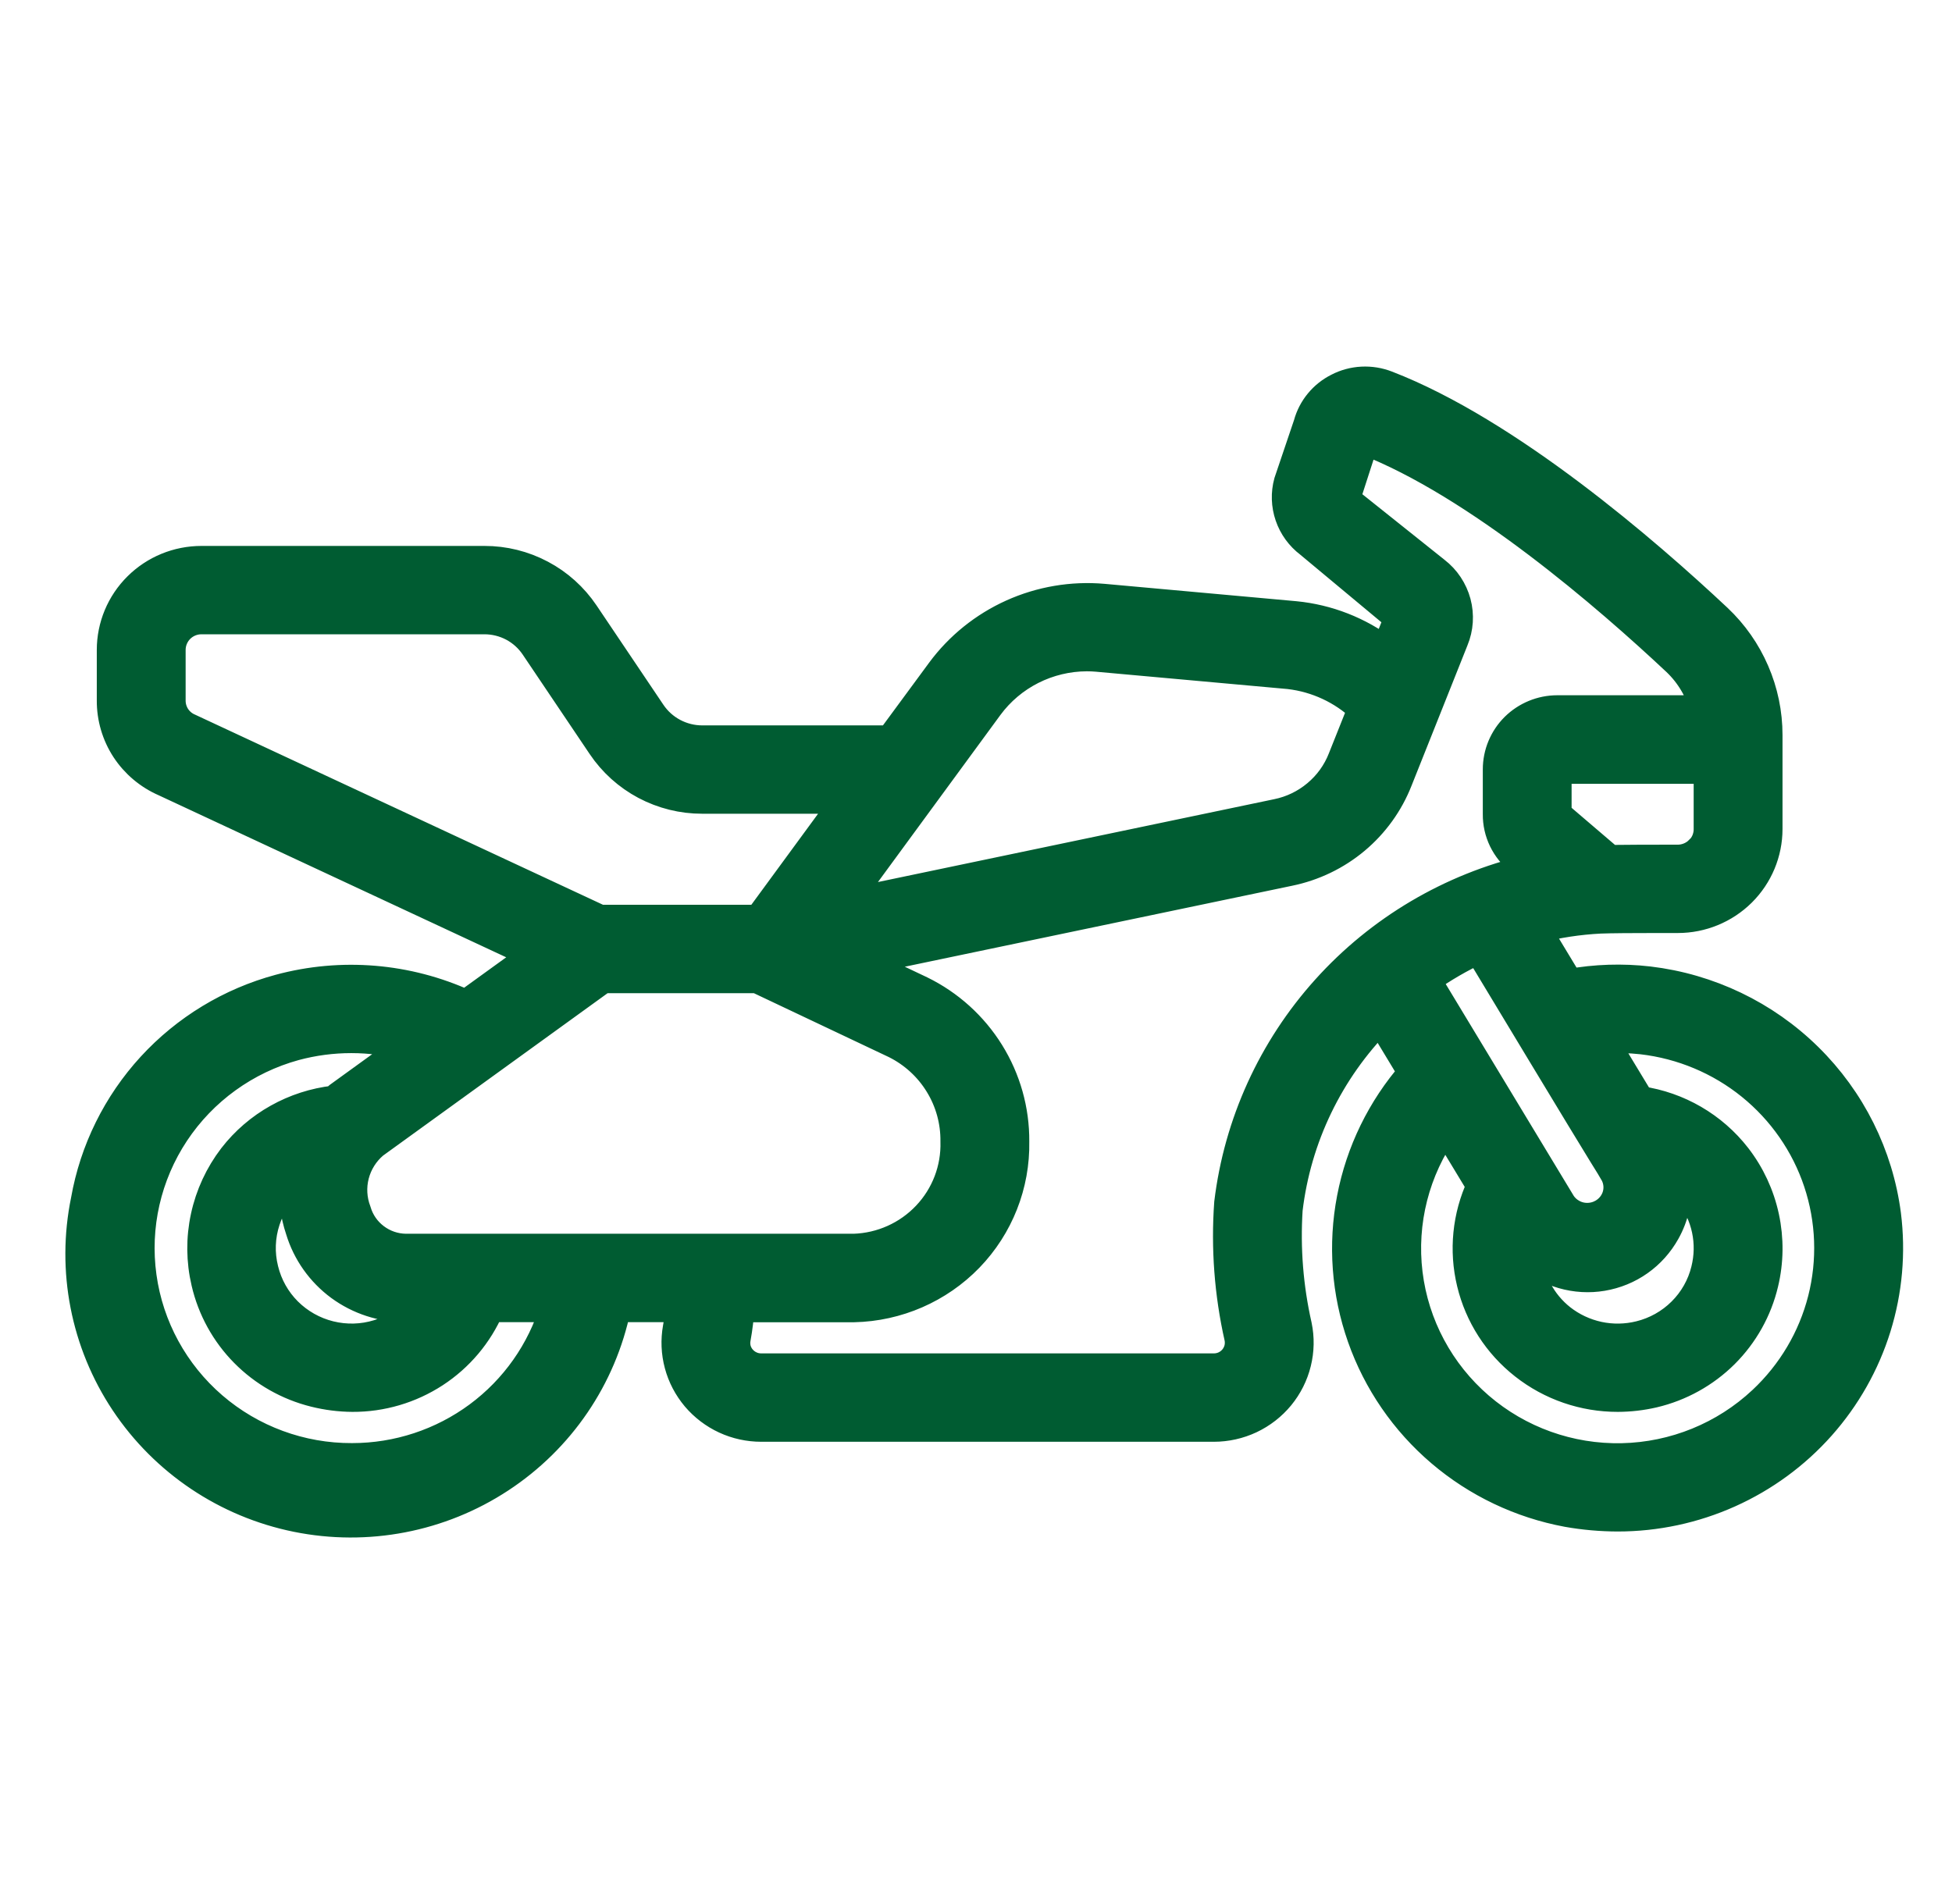 <svg width="41" height="40" viewBox="0 0 41 40" fill="none" xmlns="http://www.w3.org/2000/svg">
<mask id="path-1-outside-1_351_1225" maskUnits="userSpaceOnUse" x="0.673" y="7" width="40" height="26" fill="black">
<rect fill="white" x="0.673" y="7" width="40" height="26"/>
<path d="M34.631 20.602C34.075 20.538 33.513 20.556 32.962 20.656C32.724 20.264 32.489 19.875 32.273 19.516C32.711 19.404 33.159 19.336 33.61 19.313C33.833 19.304 34.306 19.301 34.808 19.301H35.242C35.745 19.301 36.228 19.102 36.584 18.749C36.94 18.395 37.14 17.916 37.14 17.416V15.441C37.14 14.982 37.046 14.528 36.863 14.106C36.681 13.684 36.414 13.303 36.079 12.987C34.58 11.58 31.681 9.071 29.129 8.086C28.964 8.022 28.787 7.993 28.609 8.002C28.432 8.011 28.259 8.057 28.101 8.139C27.947 8.216 27.811 8.324 27.702 8.457C27.593 8.589 27.513 8.743 27.468 8.909L27.056 10.128C26.992 10.362 27 10.611 27.079 10.841C27.158 11.071 27.304 11.272 27.499 11.419L29.374 12.981L29.1 13.672C28.549 13.254 27.892 12.996 27.201 12.929L23.172 12.564C22.518 12.507 21.859 12.619 21.261 12.888C20.662 13.158 20.143 13.576 19.755 14.102L18.697 15.539H14.748C14.539 15.539 14.332 15.487 14.147 15.389C13.962 15.291 13.804 15.149 13.687 14.976L12.28 12.885C12.048 12.541 11.735 12.259 11.368 12.065C11.001 11.87 10.591 11.768 10.174 11.769H4.232C3.728 11.769 3.245 11.967 2.889 12.321C2.533 12.674 2.333 13.154 2.333 13.654V14.715C2.331 15.08 2.436 15.437 2.635 15.742C2.835 16.047 3.121 16.288 3.457 16.434L11.222 20.055L9.786 21.094C8.559 20.532 7.173 20.416 5.869 20.768C4.833 21.047 3.9 21.614 3.177 22.401C2.454 23.189 1.973 24.165 1.788 25.214C1.486 26.683 1.784 28.212 2.617 29.463C3.451 30.714 4.75 31.586 6.23 31.886C7.711 32.186 9.25 31.89 10.51 31.062C11.771 30.235 12.649 28.945 12.951 27.476H14.28C14.266 27.611 14.249 27.75 14.222 27.896C14.176 28.153 14.187 28.416 14.255 28.668C14.322 28.919 14.445 29.153 14.613 29.353C14.782 29.552 14.993 29.713 15.231 29.823C15.469 29.933 15.728 29.989 15.99 29.989H25.496C25.762 29.989 26.025 29.93 26.266 29.817C26.507 29.703 26.719 29.538 26.888 29.333C27.056 29.128 27.177 28.888 27.24 28.631C27.304 28.374 27.309 28.106 27.255 27.847C27.074 27.048 27.009 26.227 27.061 25.41C27.24 23.903 27.917 22.497 28.988 21.414L29.666 22.536C29.011 23.287 28.567 24.197 28.38 25.172C28.192 26.148 28.267 27.155 28.597 28.093C28.927 29.031 29.501 29.866 30.26 30.513C31.019 31.16 31.936 31.597 32.92 31.78C33.269 31.842 33.624 31.873 33.979 31.874C34.787 31.874 35.585 31.703 36.321 31.373C37.057 31.043 37.714 30.562 38.248 29.961C38.782 29.36 39.182 28.653 39.42 27.887C39.658 27.12 39.729 26.313 39.629 25.517C39.466 24.263 38.885 23.098 37.98 22.208C37.075 21.317 35.896 20.752 34.631 20.602ZM33.901 24.635H33.895C33.951 24.73 33.98 24.839 33.979 24.95C33.978 25.06 33.947 25.169 33.889 25.263C33.833 25.355 33.754 25.431 33.66 25.485C33.567 25.538 33.461 25.568 33.353 25.57C33.244 25.573 33.137 25.548 33.041 25.498C32.945 25.448 32.863 25.376 32.803 25.286L29.962 20.584C30.308 20.34 30.674 20.127 31.058 19.948C33.134 23.392 33.712 24.345 33.901 24.635ZM34.989 25.883C35.173 25.556 35.256 25.183 35.227 24.81C35.318 24.888 35.402 24.974 35.477 25.067C35.653 25.293 35.775 25.555 35.834 25.834C35.893 26.113 35.887 26.401 35.818 26.678C35.737 27.01 35.565 27.314 35.322 27.555C35.079 27.797 34.774 27.968 34.44 28.05C34.157 28.12 33.861 28.125 33.576 28.064C33.29 28.002 33.023 27.877 32.794 27.697C32.591 27.536 32.423 27.334 32.303 27.105C32.182 26.877 32.11 26.625 32.092 26.367C32.302 26.556 32.551 26.694 32.823 26.773C33.094 26.851 33.38 26.868 33.658 26.821C33.937 26.774 34.202 26.666 34.432 26.503C34.662 26.341 34.852 26.128 34.989 25.883ZM35.685 17.862C35.627 17.92 35.557 17.966 35.481 17.997C35.405 18.028 35.324 18.045 35.242 18.045C34.728 18.045 34.175 18.045 33.812 18.051L32.71 17.109V16.167H35.874V17.418C35.875 17.5 35.858 17.582 35.827 17.659C35.795 17.735 35.748 17.805 35.688 17.863L35.685 17.862ZM20.773 14.84C21.009 14.52 21.319 14.259 21.675 14.079C22.032 13.899 22.427 13.804 22.827 13.803C22.902 13.803 22.977 13.806 23.052 13.813L27.087 14.178H27.084C27.656 14.246 28.191 14.495 28.609 14.888L28.191 15.936C28.078 16.226 27.893 16.483 27.653 16.683C27.414 16.884 27.128 17.022 26.821 17.084L17.736 18.984L20.773 14.84ZM8.52 26.219C8.288 26.215 8.064 26.138 7.88 25.998C7.695 25.859 7.561 25.664 7.496 25.443C7.404 25.201 7.389 24.936 7.454 24.686C7.519 24.435 7.661 24.21 7.859 24.042L12.665 20.565H15.902L18.801 21.938C19.181 22.127 19.501 22.419 19.722 22.781C19.944 23.142 20.058 23.558 20.053 23.981C20.07 24.556 19.857 25.115 19.46 25.534C19.063 25.954 18.515 26.2 17.936 26.219H8.52ZM6.297 25.842C6.441 26.316 6.735 26.731 7.135 27.026C7.536 27.32 8.022 27.478 8.52 27.476H8.798C8.569 27.732 8.274 27.921 7.944 28.022C7.614 28.124 7.263 28.133 6.928 28.05C6.593 27.967 6.288 27.795 6.044 27.552C5.801 27.309 5.63 27.004 5.549 26.671C5.463 26.33 5.476 25.973 5.586 25.639C5.695 25.305 5.897 25.008 6.168 24.783C6.138 25.141 6.182 25.502 6.297 25.842ZM3.599 14.714V13.654C3.599 13.487 3.666 13.327 3.784 13.209C3.903 13.091 4.064 13.025 4.232 13.025H10.174C10.383 13.025 10.588 13.076 10.772 13.173C10.956 13.271 11.112 13.412 11.228 13.584L12.635 15.674C12.867 16.019 13.181 16.302 13.55 16.498C13.919 16.693 14.331 16.796 14.748 16.795H17.775L15.933 19.308H12.6L3.974 15.287C3.861 15.239 3.766 15.159 3.699 15.057C3.633 14.955 3.598 14.836 3.599 14.714ZM7.396 30.617C6.323 30.622 5.284 30.239 4.474 29.541C3.663 28.842 3.135 27.875 2.989 26.82C2.842 25.764 3.087 24.691 3.677 23.801C4.267 22.911 5.163 22.264 6.197 21.98C6.971 21.772 7.785 21.772 8.559 21.98L7.103 23.034C7.074 23.056 7.05 23.083 7.022 23.106C6.603 23.154 6.199 23.284 5.832 23.49C5.465 23.695 5.143 23.972 4.886 24.304C4.602 24.675 4.403 25.104 4.305 25.56C4.206 26.016 4.21 26.488 4.317 26.942C4.446 27.501 4.728 28.013 5.132 28.422C5.536 28.831 6.046 29.121 6.606 29.26C6.866 29.325 7.133 29.359 7.402 29.361C8.017 29.364 8.619 29.186 9.134 28.851C9.648 28.516 10.051 28.038 10.293 27.476H11.641C11.368 28.383 10.808 29.179 10.043 29.745C9.278 30.311 8.35 30.617 7.396 30.617ZM25.803 25.271C25.735 26.219 25.806 27.171 26.015 28.099C26.031 28.175 26.03 28.254 26.012 28.331C25.993 28.407 25.957 28.478 25.908 28.538C25.858 28.599 25.795 28.648 25.724 28.682C25.652 28.715 25.575 28.733 25.496 28.732H15.99C15.912 28.733 15.835 28.716 15.764 28.683C15.694 28.651 15.631 28.603 15.581 28.544C15.532 28.487 15.496 28.419 15.476 28.347C15.457 28.274 15.454 28.198 15.467 28.124C15.511 27.888 15.531 27.677 15.55 27.478H17.936C18.851 27.458 19.721 27.079 20.356 26.424C20.99 25.768 21.336 24.89 21.319 23.981C21.324 23.32 21.141 22.672 20.792 22.11C20.443 21.548 19.942 21.095 19.346 20.803L18.07 20.198L27.08 18.314C27.592 18.209 28.07 17.979 28.47 17.644C28.87 17.309 29.179 16.88 29.369 16.396L29.945 14.951L30.544 13.447C30.648 13.197 30.666 12.919 30.596 12.657C30.525 12.395 30.371 12.162 30.155 11.996L28.266 10.488L28.664 9.256C31.022 10.165 33.778 12.557 35.21 13.901C35.497 14.175 35.701 14.523 35.798 14.906H32.71C32.374 14.906 32.053 15.039 31.815 15.274C31.578 15.51 31.445 15.83 31.445 16.163V17.105C31.443 17.293 31.485 17.479 31.567 17.649C31.649 17.818 31.769 17.967 31.917 18.084L32.117 18.255C30.468 18.643 28.978 19.523 27.849 20.778C26.72 22.032 26.006 23.601 25.803 25.271ZM37.016 29.418C36.218 30.167 35.168 30.595 34.07 30.619C32.972 30.643 31.904 30.26 31.075 29.546C30.245 28.831 29.713 27.836 29.581 26.754C29.449 25.672 29.728 24.579 30.362 23.689L31.102 24.912C30.805 25.551 30.733 26.27 30.898 26.953C31.062 27.637 31.454 28.246 32.01 28.682C32.57 29.123 33.265 29.362 33.98 29.361C34.232 29.36 34.484 29.331 34.73 29.274C35.295 29.141 35.812 28.854 36.223 28.446C36.633 28.037 36.921 27.523 37.054 26.961C37.164 26.503 37.169 26.026 37.07 25.566C36.971 25.105 36.77 24.672 36.481 24.299C35.984 23.659 35.255 23.235 34.45 23.118L33.673 21.834C33.944 21.815 34.217 21.82 34.488 21.85C35.326 21.947 36.119 22.279 36.773 22.808C37.427 23.337 37.916 24.041 38.181 24.836C38.446 25.631 38.477 26.485 38.271 27.297C38.064 28.109 37.628 28.845 37.014 29.42L37.016 29.418Z"/>
</mask>
<path d="M34.631 20.602C34.075 20.538 33.513 20.556 32.962 20.656C32.724 20.264 32.489 19.875 32.273 19.516C32.711 19.404 33.159 19.336 33.61 19.313C33.833 19.304 34.306 19.301 34.808 19.301H35.242C35.745 19.301 36.228 19.102 36.584 18.749C36.94 18.395 37.14 17.916 37.14 17.416V15.441C37.14 14.982 37.046 14.528 36.863 14.106C36.681 13.684 36.414 13.303 36.079 12.987C34.58 11.58 31.681 9.071 29.129 8.086C28.964 8.022 28.787 7.993 28.609 8.002C28.432 8.011 28.259 8.057 28.101 8.139C27.947 8.216 27.811 8.324 27.702 8.457C27.593 8.589 27.513 8.743 27.468 8.909L27.056 10.128C26.992 10.362 27 10.611 27.079 10.841C27.158 11.071 27.304 11.272 27.499 11.419L29.374 12.981L29.1 13.672C28.549 13.254 27.892 12.996 27.201 12.929L23.172 12.564C22.518 12.507 21.859 12.619 21.261 12.888C20.662 13.158 20.143 13.576 19.755 14.102L18.697 15.539H14.748C14.539 15.539 14.332 15.487 14.147 15.389C13.962 15.291 13.804 15.149 13.687 14.976L12.28 12.885C12.048 12.541 11.735 12.259 11.368 12.065C11.001 11.87 10.591 11.768 10.174 11.769H4.232C3.728 11.769 3.245 11.967 2.889 12.321C2.533 12.674 2.333 13.154 2.333 13.654V14.715C2.331 15.08 2.436 15.437 2.635 15.742C2.835 16.047 3.121 16.288 3.457 16.434L11.222 20.055L9.786 21.094C8.559 20.532 7.173 20.416 5.869 20.768C4.833 21.047 3.9 21.614 3.177 22.401C2.454 23.189 1.973 24.165 1.788 25.214C1.486 26.683 1.784 28.212 2.617 29.463C3.451 30.714 4.75 31.586 6.23 31.886C7.711 32.186 9.25 31.89 10.51 31.062C11.771 30.235 12.649 28.945 12.951 27.476H14.28C14.266 27.611 14.249 27.75 14.222 27.896C14.176 28.153 14.187 28.416 14.255 28.668C14.322 28.919 14.445 29.153 14.613 29.353C14.782 29.552 14.993 29.713 15.231 29.823C15.469 29.933 15.728 29.989 15.99 29.989H25.496C25.762 29.989 26.025 29.93 26.266 29.817C26.507 29.703 26.719 29.538 26.888 29.333C27.056 29.128 27.177 28.888 27.24 28.631C27.304 28.374 27.309 28.106 27.255 27.847C27.074 27.048 27.009 26.227 27.061 25.41C27.24 23.903 27.917 22.497 28.988 21.414L29.666 22.536C29.011 23.287 28.567 24.197 28.38 25.172C28.192 26.148 28.267 27.155 28.597 28.093C28.927 29.031 29.501 29.866 30.26 30.513C31.019 31.16 31.936 31.597 32.92 31.78C33.269 31.842 33.624 31.873 33.979 31.874C34.787 31.874 35.585 31.703 36.321 31.373C37.057 31.043 37.714 30.562 38.248 29.961C38.782 29.36 39.182 28.653 39.42 27.887C39.658 27.12 39.729 26.313 39.629 25.517C39.466 24.263 38.885 23.098 37.98 22.208C37.075 21.317 35.896 20.752 34.631 20.602ZM33.901 24.635H33.895C33.951 24.73 33.98 24.839 33.979 24.95C33.978 25.06 33.947 25.169 33.889 25.263C33.833 25.355 33.754 25.431 33.66 25.485C33.567 25.538 33.461 25.568 33.353 25.57C33.244 25.573 33.137 25.548 33.041 25.498C32.945 25.448 32.863 25.376 32.803 25.286L29.962 20.584C30.308 20.34 30.674 20.127 31.058 19.948C33.134 23.392 33.712 24.345 33.901 24.635ZM34.989 25.883C35.173 25.556 35.256 25.183 35.227 24.81C35.318 24.888 35.402 24.974 35.477 25.067C35.653 25.293 35.775 25.555 35.834 25.834C35.893 26.113 35.887 26.401 35.818 26.678C35.737 27.01 35.565 27.314 35.322 27.555C35.079 27.797 34.774 27.968 34.44 28.05C34.157 28.12 33.861 28.125 33.576 28.064C33.29 28.002 33.023 27.877 32.794 27.697C32.591 27.536 32.423 27.334 32.303 27.105C32.182 26.877 32.11 26.625 32.092 26.367C32.302 26.556 32.551 26.694 32.823 26.773C33.094 26.851 33.38 26.868 33.658 26.821C33.937 26.774 34.202 26.666 34.432 26.503C34.662 26.341 34.852 26.128 34.989 25.883ZM35.685 17.862C35.627 17.92 35.557 17.966 35.481 17.997C35.405 18.028 35.324 18.045 35.242 18.045C34.728 18.045 34.175 18.045 33.812 18.051L32.71 17.109V16.167H35.874V17.418C35.875 17.5 35.858 17.582 35.827 17.659C35.795 17.735 35.748 17.805 35.688 17.863L35.685 17.862ZM20.773 14.84C21.009 14.52 21.319 14.259 21.675 14.079C22.032 13.899 22.427 13.804 22.827 13.803C22.902 13.803 22.977 13.806 23.052 13.813L27.087 14.178H27.084C27.656 14.246 28.191 14.495 28.609 14.888L28.191 15.936C28.078 16.226 27.893 16.483 27.653 16.683C27.414 16.884 27.128 17.022 26.821 17.084L17.736 18.984L20.773 14.84ZM8.52 26.219C8.288 26.215 8.064 26.138 7.88 25.998C7.695 25.859 7.561 25.664 7.496 25.443C7.404 25.201 7.389 24.936 7.454 24.686C7.519 24.435 7.661 24.21 7.859 24.042L12.665 20.565H15.902L18.801 21.938C19.181 22.127 19.501 22.419 19.722 22.781C19.944 23.142 20.058 23.558 20.053 23.981C20.07 24.556 19.857 25.115 19.46 25.534C19.063 25.954 18.515 26.2 17.936 26.219H8.52ZM6.297 25.842C6.441 26.316 6.735 26.731 7.135 27.026C7.536 27.32 8.022 27.478 8.52 27.476H8.798C8.569 27.732 8.274 27.921 7.944 28.022C7.614 28.124 7.263 28.133 6.928 28.05C6.593 27.967 6.288 27.795 6.044 27.552C5.801 27.309 5.63 27.004 5.549 26.671C5.463 26.33 5.476 25.973 5.586 25.639C5.695 25.305 5.897 25.008 6.168 24.783C6.138 25.141 6.182 25.502 6.297 25.842ZM3.599 14.714V13.654C3.599 13.487 3.666 13.327 3.784 13.209C3.903 13.091 4.064 13.025 4.232 13.025H10.174C10.383 13.025 10.588 13.076 10.772 13.173C10.956 13.271 11.112 13.412 11.228 13.584L12.635 15.674C12.867 16.019 13.181 16.302 13.55 16.498C13.919 16.693 14.331 16.796 14.748 16.795H17.775L15.933 19.308H12.6L3.974 15.287C3.861 15.239 3.766 15.159 3.699 15.057C3.633 14.955 3.598 14.836 3.599 14.714ZM7.396 30.617C6.323 30.622 5.284 30.239 4.474 29.541C3.663 28.842 3.135 27.875 2.989 26.82C2.842 25.764 3.087 24.691 3.677 23.801C4.267 22.911 5.163 22.264 6.197 21.98C6.971 21.772 7.785 21.772 8.559 21.98L7.103 23.034C7.074 23.056 7.05 23.083 7.022 23.106C6.603 23.154 6.199 23.284 5.832 23.49C5.465 23.695 5.143 23.972 4.886 24.304C4.602 24.675 4.403 25.104 4.305 25.56C4.206 26.016 4.21 26.488 4.317 26.942C4.446 27.501 4.728 28.013 5.132 28.422C5.536 28.831 6.046 29.121 6.606 29.26C6.866 29.325 7.133 29.359 7.402 29.361C8.017 29.364 8.619 29.186 9.134 28.851C9.648 28.516 10.051 28.038 10.293 27.476H11.641C11.368 28.383 10.808 29.179 10.043 29.745C9.278 30.311 8.35 30.617 7.396 30.617ZM25.803 25.271C25.735 26.219 25.806 27.171 26.015 28.099C26.031 28.175 26.03 28.254 26.012 28.331C25.993 28.407 25.957 28.478 25.908 28.538C25.858 28.599 25.795 28.648 25.724 28.682C25.652 28.715 25.575 28.733 25.496 28.732H15.99C15.912 28.733 15.835 28.716 15.764 28.683C15.694 28.651 15.631 28.603 15.581 28.544C15.532 28.487 15.496 28.419 15.476 28.347C15.457 28.274 15.454 28.198 15.467 28.124C15.511 27.888 15.531 27.677 15.55 27.478H17.936C18.851 27.458 19.721 27.079 20.356 26.424C20.99 25.768 21.336 24.89 21.319 23.981C21.324 23.32 21.141 22.672 20.792 22.11C20.443 21.548 19.942 21.095 19.346 20.803L18.07 20.198L27.08 18.314C27.592 18.209 28.07 17.979 28.47 17.644C28.87 17.309 29.179 16.88 29.369 16.396L29.945 14.951L30.544 13.447C30.648 13.197 30.666 12.919 30.596 12.657C30.525 12.395 30.371 12.162 30.155 11.996L28.266 10.488L28.664 9.256C31.022 10.165 33.778 12.557 35.21 13.901C35.497 14.175 35.701 14.523 35.798 14.906H32.71C32.374 14.906 32.053 15.039 31.815 15.274C31.578 15.51 31.445 15.83 31.445 16.163V17.105C31.443 17.293 31.485 17.479 31.567 17.649C31.649 17.818 31.769 17.967 31.917 18.084L32.117 18.255C30.468 18.643 28.978 19.523 27.849 20.778C26.72 22.032 26.006 23.601 25.803 25.271ZM37.016 29.418C36.218 30.167 35.168 30.595 34.07 30.619C32.972 30.643 31.904 30.26 31.075 29.546C30.245 28.831 29.713 27.836 29.581 26.754C29.449 25.672 29.728 24.579 30.362 23.689L31.102 24.912C30.805 25.551 30.733 26.27 30.898 26.953C31.062 27.637 31.454 28.246 32.01 28.682C32.57 29.123 33.265 29.362 33.98 29.361C34.232 29.36 34.484 29.331 34.73 29.274C35.295 29.141 35.812 28.854 36.223 28.446C36.633 28.037 36.921 27.523 37.054 26.961C37.164 26.503 37.169 26.026 37.07 25.566C36.971 25.105 36.77 24.672 36.481 24.299C35.984 23.659 35.255 23.235 34.45 23.118L33.673 21.834C33.944 21.815 34.217 21.82 34.488 21.85C35.326 21.947 36.119 22.279 36.773 22.808C37.427 23.337 37.916 24.041 38.181 24.836C38.446 25.631 38.477 26.485 38.271 27.297C38.064 28.109 37.628 28.845 37.014 29.42L37.016 29.418Z" fill="#005C32"/>
<path d="M34.631 20.602C34.075 20.538 33.513 20.556 32.962 20.656C32.724 20.264 32.489 19.875 32.273 19.516C32.711 19.404 33.159 19.336 33.61 19.313C33.833 19.304 34.306 19.301 34.808 19.301H35.242C35.745 19.301 36.228 19.102 36.584 18.749C36.94 18.395 37.14 17.916 37.14 17.416V15.441C37.14 14.982 37.046 14.528 36.863 14.106C36.681 13.684 36.414 13.303 36.079 12.987C34.58 11.58 31.681 9.071 29.129 8.086C28.964 8.022 28.787 7.993 28.609 8.002C28.432 8.011 28.259 8.057 28.101 8.139C27.947 8.216 27.811 8.324 27.702 8.457C27.593 8.589 27.513 8.743 27.468 8.909L27.056 10.128C26.992 10.362 27 10.611 27.079 10.841C27.158 11.071 27.304 11.272 27.499 11.419L29.374 12.981L29.1 13.672C28.549 13.254 27.892 12.996 27.201 12.929L23.172 12.564C22.518 12.507 21.859 12.619 21.261 12.888C20.662 13.158 20.143 13.576 19.755 14.102L18.697 15.539H14.748C14.539 15.539 14.332 15.487 14.147 15.389C13.962 15.291 13.804 15.149 13.687 14.976L12.28 12.885C12.048 12.541 11.735 12.259 11.368 12.065C11.001 11.87 10.591 11.768 10.174 11.769H4.232C3.728 11.769 3.245 11.967 2.889 12.321C2.533 12.674 2.333 13.154 2.333 13.654V14.715C2.331 15.08 2.436 15.437 2.635 15.742C2.835 16.047 3.121 16.288 3.457 16.434L11.222 20.055L9.786 21.094C8.559 20.532 7.173 20.416 5.869 20.768C4.833 21.047 3.9 21.614 3.177 22.401C2.454 23.189 1.973 24.165 1.788 25.214C1.486 26.683 1.784 28.212 2.617 29.463C3.451 30.714 4.75 31.586 6.23 31.886C7.711 32.186 9.25 31.89 10.51 31.062C11.771 30.235 12.649 28.945 12.951 27.476H14.28C14.266 27.611 14.249 27.75 14.222 27.896C14.176 28.153 14.187 28.416 14.255 28.668C14.322 28.919 14.445 29.153 14.613 29.353C14.782 29.552 14.993 29.713 15.231 29.823C15.469 29.933 15.728 29.989 15.99 29.989H25.496C25.762 29.989 26.025 29.93 26.266 29.817C26.507 29.703 26.719 29.538 26.888 29.333C27.056 29.128 27.177 28.888 27.24 28.631C27.304 28.374 27.309 28.106 27.255 27.847C27.074 27.048 27.009 26.227 27.061 25.41C27.24 23.903 27.917 22.497 28.988 21.414L29.666 22.536C29.011 23.287 28.567 24.197 28.38 25.172C28.192 26.148 28.267 27.155 28.597 28.093C28.927 29.031 29.501 29.866 30.26 30.513C31.019 31.16 31.936 31.597 32.92 31.78C33.269 31.842 33.624 31.873 33.979 31.874C34.787 31.874 35.585 31.703 36.321 31.373C37.057 31.043 37.714 30.562 38.248 29.961C38.782 29.36 39.182 28.653 39.42 27.887C39.658 27.12 39.729 26.313 39.629 25.517C39.466 24.263 38.885 23.098 37.98 22.208C37.075 21.317 35.896 20.752 34.631 20.602ZM33.901 24.635H33.895C33.951 24.73 33.98 24.839 33.979 24.95C33.978 25.06 33.947 25.169 33.889 25.263C33.833 25.355 33.754 25.431 33.66 25.485C33.567 25.538 33.461 25.568 33.353 25.57C33.244 25.573 33.137 25.548 33.041 25.498C32.945 25.448 32.863 25.376 32.803 25.286L29.962 20.584C30.308 20.34 30.674 20.127 31.058 19.948C33.134 23.392 33.712 24.345 33.901 24.635ZM34.989 25.883C35.173 25.556 35.256 25.183 35.227 24.81C35.318 24.888 35.402 24.974 35.477 25.067C35.653 25.293 35.775 25.555 35.834 25.834C35.893 26.113 35.887 26.401 35.818 26.678C35.737 27.01 35.565 27.314 35.322 27.555C35.079 27.797 34.774 27.968 34.44 28.05C34.157 28.12 33.861 28.125 33.576 28.064C33.29 28.002 33.023 27.877 32.794 27.697C32.591 27.536 32.423 27.334 32.303 27.105C32.182 26.877 32.11 26.625 32.092 26.367C32.302 26.556 32.551 26.694 32.823 26.773C33.094 26.851 33.38 26.868 33.658 26.821C33.937 26.774 34.202 26.666 34.432 26.503C34.662 26.341 34.852 26.128 34.989 25.883ZM35.685 17.862C35.627 17.92 35.557 17.966 35.481 17.997C35.405 18.028 35.324 18.045 35.242 18.045C34.728 18.045 34.175 18.045 33.812 18.051L32.71 17.109V16.167H35.874V17.418C35.875 17.5 35.858 17.582 35.827 17.659C35.795 17.735 35.748 17.805 35.688 17.863L35.685 17.862ZM20.773 14.84C21.009 14.52 21.319 14.259 21.675 14.079C22.032 13.899 22.427 13.804 22.827 13.803C22.902 13.803 22.977 13.806 23.052 13.813L27.087 14.178H27.084C27.656 14.246 28.191 14.495 28.609 14.888L28.191 15.936C28.078 16.226 27.893 16.483 27.653 16.683C27.414 16.884 27.128 17.022 26.821 17.084L17.736 18.984L20.773 14.84ZM8.52 26.219C8.288 26.215 8.064 26.138 7.88 25.998C7.695 25.859 7.561 25.664 7.496 25.443C7.404 25.201 7.389 24.936 7.454 24.686C7.519 24.435 7.661 24.21 7.859 24.042L12.665 20.565H15.902L18.801 21.938C19.181 22.127 19.501 22.419 19.722 22.781C19.944 23.142 20.058 23.558 20.053 23.981C20.07 24.556 19.857 25.115 19.46 25.534C19.063 25.954 18.515 26.2 17.936 26.219H8.52ZM6.297 25.842C6.441 26.316 6.735 26.731 7.135 27.026C7.536 27.32 8.022 27.478 8.52 27.476H8.798C8.569 27.732 8.274 27.921 7.944 28.022C7.614 28.124 7.263 28.133 6.928 28.05C6.593 27.967 6.288 27.795 6.044 27.552C5.801 27.309 5.63 27.004 5.549 26.671C5.463 26.33 5.476 25.973 5.586 25.639C5.695 25.305 5.897 25.008 6.168 24.783C6.138 25.141 6.182 25.502 6.297 25.842ZM3.599 14.714V13.654C3.599 13.487 3.666 13.327 3.784 13.209C3.903 13.091 4.064 13.025 4.232 13.025H10.174C10.383 13.025 10.588 13.076 10.772 13.173C10.956 13.271 11.112 13.412 11.228 13.584L12.635 15.674C12.867 16.019 13.181 16.302 13.55 16.498C13.919 16.693 14.331 16.796 14.748 16.795H17.775L15.933 19.308H12.6L3.974 15.287C3.861 15.239 3.766 15.159 3.699 15.057C3.633 14.955 3.598 14.836 3.599 14.714ZM7.396 30.617C6.323 30.622 5.284 30.239 4.474 29.541C3.663 28.842 3.135 27.875 2.989 26.82C2.842 25.764 3.087 24.691 3.677 23.801C4.267 22.911 5.163 22.264 6.197 21.98C6.971 21.772 7.785 21.772 8.559 21.98L7.103 23.034C7.074 23.056 7.05 23.083 7.022 23.106C6.603 23.154 6.199 23.284 5.832 23.49C5.465 23.695 5.143 23.972 4.886 24.304C4.602 24.675 4.403 25.104 4.305 25.56C4.206 26.016 4.21 26.488 4.317 26.942C4.446 27.501 4.728 28.013 5.132 28.422C5.536 28.831 6.046 29.121 6.606 29.26C6.866 29.325 7.133 29.359 7.402 29.361C8.017 29.364 8.619 29.186 9.134 28.851C9.648 28.516 10.051 28.038 10.293 27.476H11.641C11.368 28.383 10.808 29.179 10.043 29.745C9.278 30.311 8.35 30.617 7.396 30.617ZM25.803 25.271C25.735 26.219 25.806 27.171 26.015 28.099C26.031 28.175 26.03 28.254 26.012 28.331C25.993 28.407 25.957 28.478 25.908 28.538C25.858 28.599 25.795 28.648 25.724 28.682C25.652 28.715 25.575 28.733 25.496 28.732H15.99C15.912 28.733 15.835 28.716 15.764 28.683C15.694 28.651 15.631 28.603 15.581 28.544C15.532 28.487 15.496 28.419 15.476 28.347C15.457 28.274 15.454 28.198 15.467 28.124C15.511 27.888 15.531 27.677 15.55 27.478H17.936C18.851 27.458 19.721 27.079 20.356 26.424C20.99 25.768 21.336 24.89 21.319 23.981C21.324 23.32 21.141 22.672 20.792 22.11C20.443 21.548 19.942 21.095 19.346 20.803L18.07 20.198L27.08 18.314C27.592 18.209 28.07 17.979 28.47 17.644C28.87 17.309 29.179 16.88 29.369 16.396L29.945 14.951L30.544 13.447C30.648 13.197 30.666 12.919 30.596 12.657C30.525 12.395 30.371 12.162 30.155 11.996L28.266 10.488L28.664 9.256C31.022 10.165 33.778 12.557 35.21 13.901C35.497 14.175 35.701 14.523 35.798 14.906H32.71C32.374 14.906 32.053 15.039 31.815 15.274C31.578 15.51 31.445 15.83 31.445 16.163V17.105C31.443 17.293 31.485 17.479 31.567 17.649C31.649 17.818 31.769 17.967 31.917 18.084L32.117 18.255C30.468 18.643 28.978 19.523 27.849 20.778C26.72 22.032 26.006 23.601 25.803 25.271ZM37.016 29.418C36.218 30.167 35.168 30.595 34.07 30.619C32.972 30.643 31.904 30.26 31.075 29.546C30.245 28.831 29.713 27.836 29.581 26.754C29.449 25.672 29.728 24.579 30.362 23.689L31.102 24.912C30.805 25.551 30.733 26.27 30.898 26.953C31.062 27.637 31.454 28.246 32.01 28.682C32.57 29.123 33.265 29.362 33.98 29.361C34.232 29.36 34.484 29.331 34.73 29.274C35.295 29.141 35.812 28.854 36.223 28.446C36.633 28.037 36.921 27.523 37.054 26.961C37.164 26.503 37.169 26.026 37.07 25.566C36.971 25.105 36.77 24.672 36.481 24.299C35.984 23.659 35.255 23.235 34.45 23.118L33.673 21.834C33.944 21.815 34.217 21.82 34.488 21.85C35.326 21.947 36.119 22.279 36.773 22.808C37.427 23.337 37.916 24.041 38.181 24.836C38.446 25.631 38.477 26.485 38.271 27.297C38.064 28.109 37.628 28.845 37.014 29.42L37.016 29.418Z" stroke="#005C32" stroke-width="0.6" mask="url(#path-1-outside-1_351_1225)"/>
</svg>
